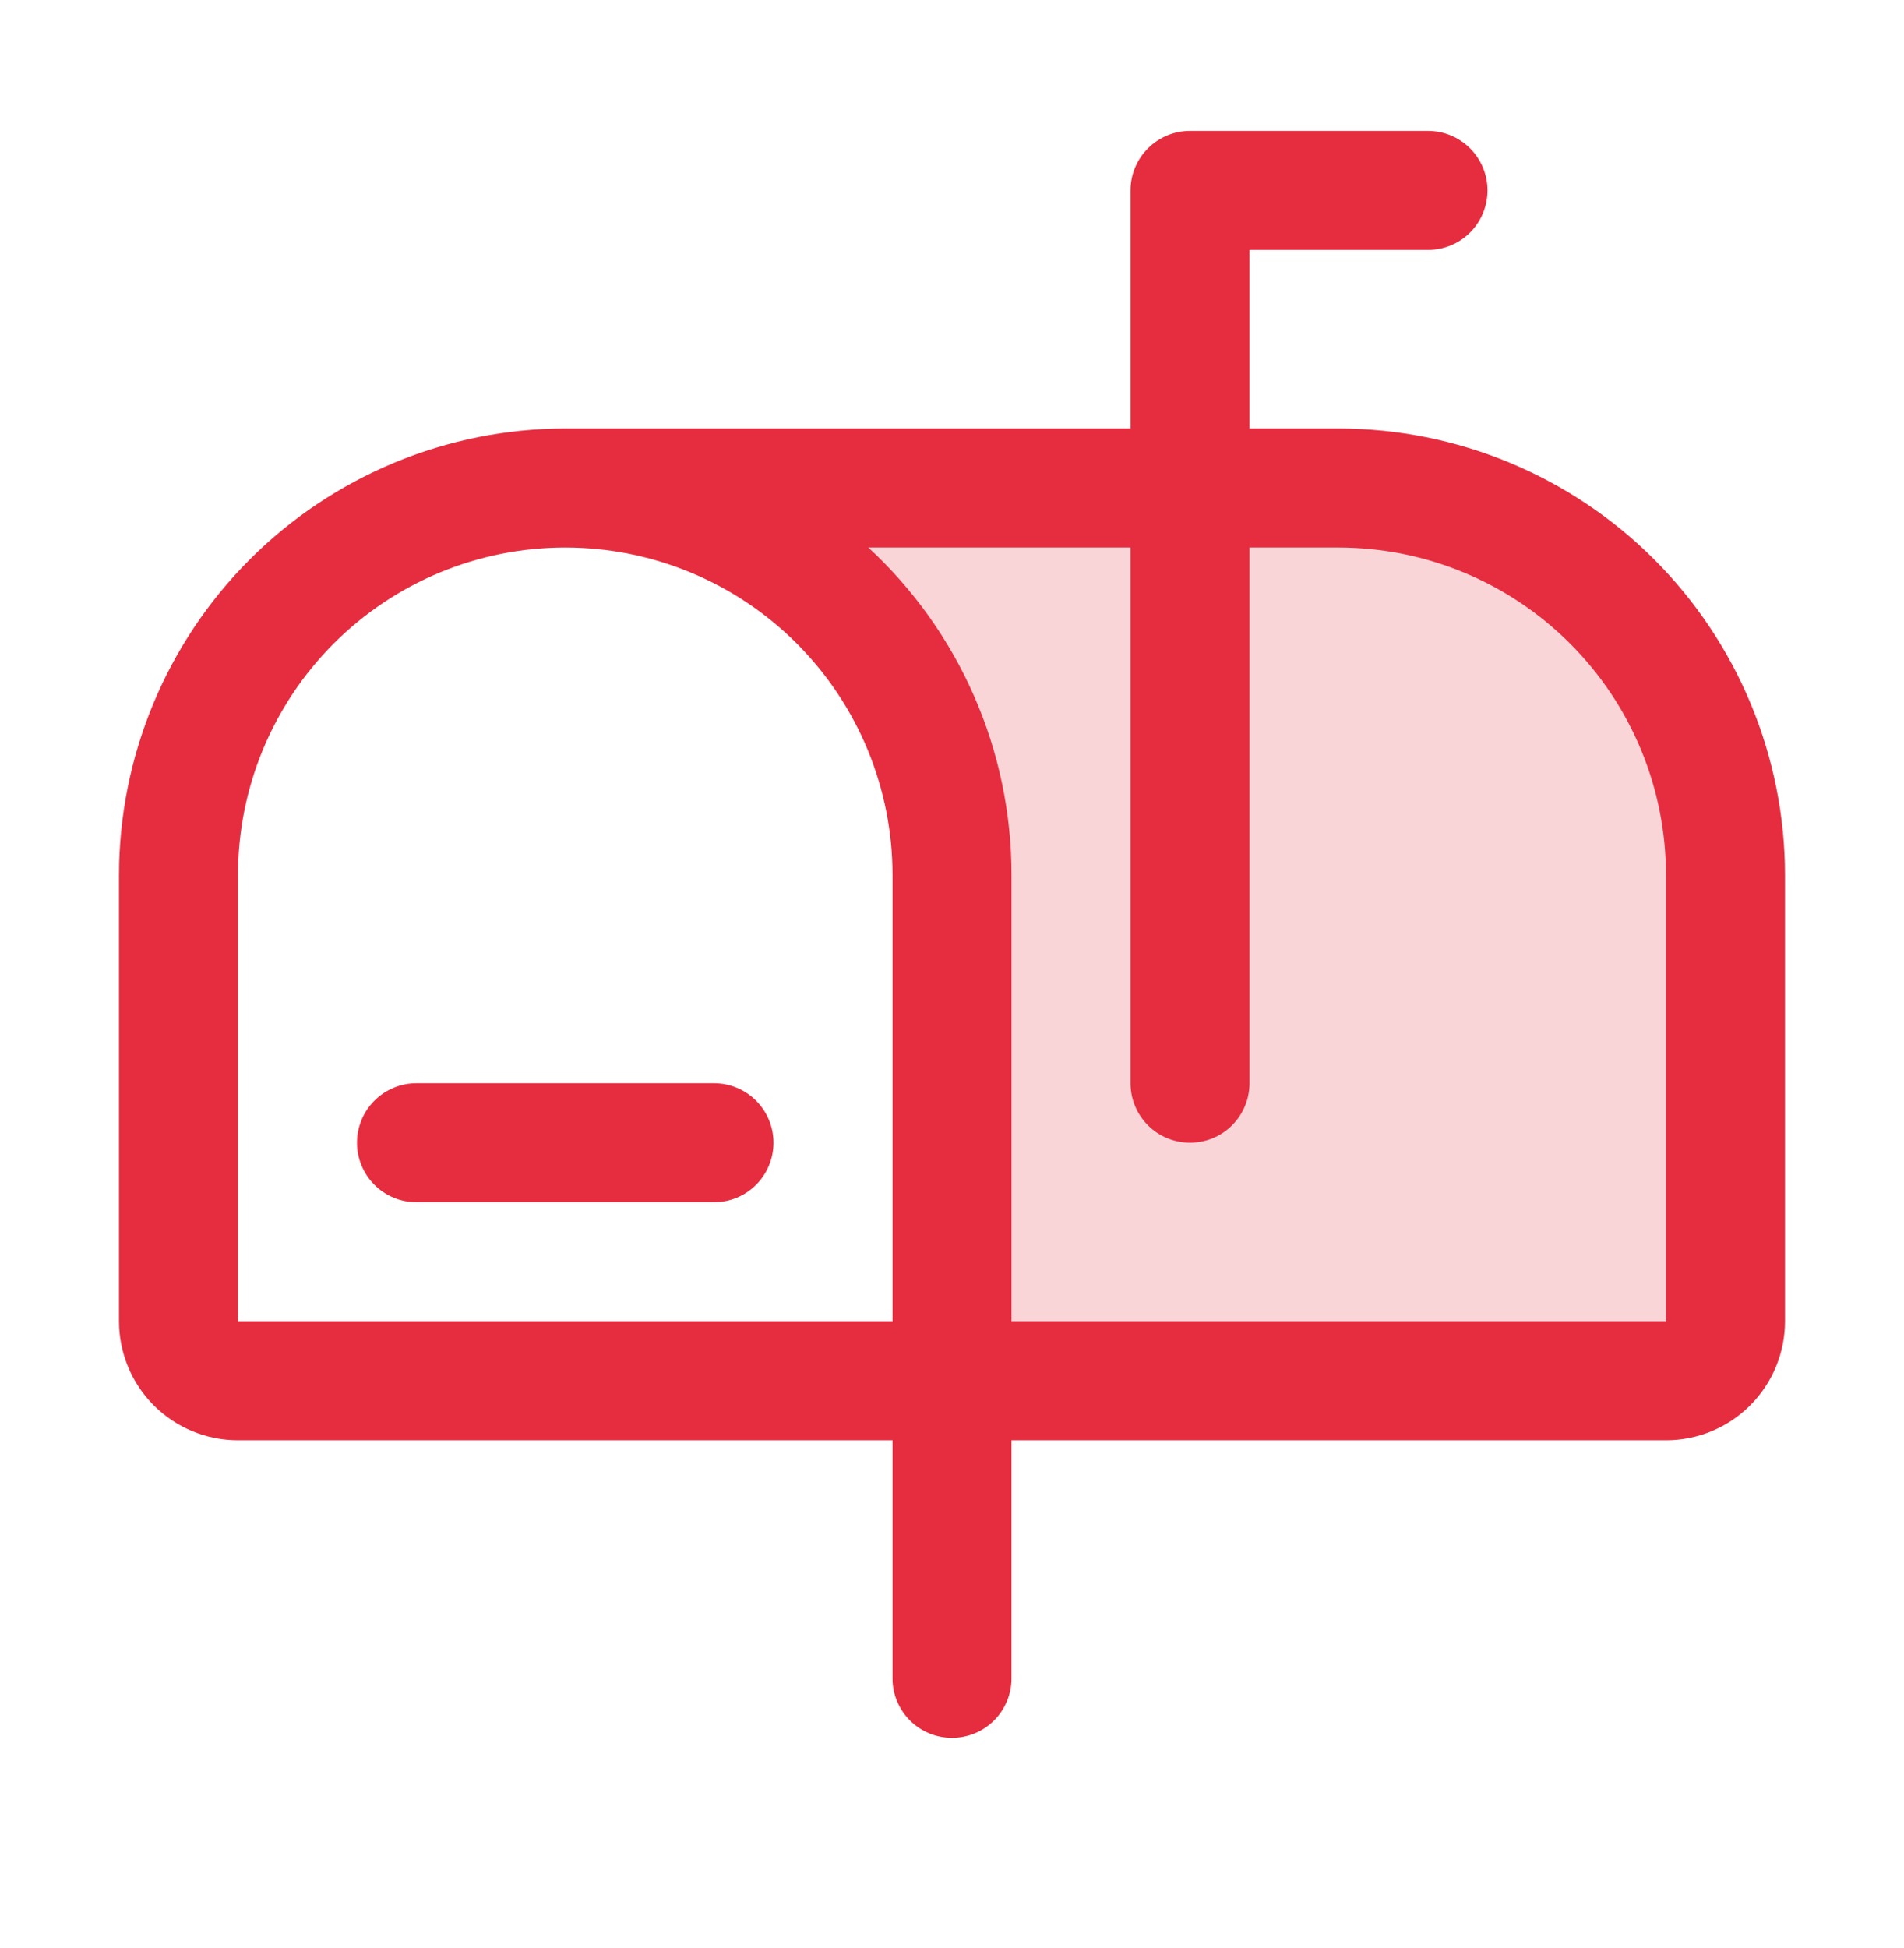 <?xml version="1.0" encoding="UTF-8"?>
<svg xmlns="http://www.w3.org/2000/svg" width="44" height="45" viewBox="0 0 44 45" fill="none">
  <path opacity="0.2" d="M39.875 20.212V30.524C39.875 30.889 39.73 31.239 39.472 31.497C39.214 31.755 38.865 31.899 38.5 31.899H22V20.212C22 17.841 21.058 15.568 19.382 13.892C17.706 12.216 15.433 11.274 13.062 11.274H30.938C33.308 11.274 35.581 12.216 37.257 13.892C38.933 15.568 39.875 17.841 39.875 20.212Z" fill="#E62D3F"></path>
  <path d="M17.875 26.399C17.875 26.764 17.73 27.114 17.472 27.372C17.214 27.63 16.865 27.774 16.5 27.774H9.625C9.26 27.774 8.911 27.63 8.653 27.372C8.395 27.114 8.25 26.764 8.25 26.399C8.25 26.035 8.395 25.685 8.653 25.427C8.911 25.169 9.26 25.024 9.625 25.024H16.5C16.865 25.024 17.214 25.169 17.472 25.427C17.73 25.685 17.875 26.035 17.875 26.399ZM41.25 20.212V30.524C41.25 31.254 40.96 31.953 40.444 32.469C39.929 32.985 39.229 33.274 38.5 33.274H23.375V38.774C23.375 39.139 23.23 39.489 22.972 39.747C22.714 40.005 22.365 40.149 22 40.149C21.635 40.149 21.286 40.005 21.028 39.747C20.77 39.489 20.625 39.139 20.625 38.774V33.274H5.5C4.771 33.274 4.071 32.985 3.555 32.469C3.04 31.953 2.75 31.254 2.75 30.524V20.212C2.753 17.478 3.841 14.857 5.774 12.923C7.707 10.99 10.328 9.903 13.062 9.899H26.125V4.399C26.125 4.035 26.27 3.685 26.528 3.427C26.786 3.169 27.135 3.024 27.5 3.024H33C33.365 3.024 33.714 3.169 33.972 3.427C34.23 3.685 34.375 4.035 34.375 4.399C34.375 4.764 34.23 5.114 33.972 5.372C33.714 5.63 33.365 5.774 33 5.774H28.875V9.899H30.938C33.672 9.903 36.293 10.99 38.226 12.923C40.159 14.857 41.247 17.478 41.25 20.212ZM20.625 30.524V20.212C20.625 18.206 19.828 16.283 18.41 14.864C16.992 13.446 15.068 12.649 13.062 12.649C11.057 12.649 9.133 13.446 7.715 14.864C6.297 16.283 5.5 18.206 5.5 20.212V30.524H20.625ZM38.5 20.212C38.498 18.207 37.7 16.285 36.282 14.867C34.865 13.449 32.943 12.652 30.938 12.649H28.875V25.024C28.875 25.389 28.73 25.739 28.472 25.997C28.214 26.255 27.865 26.399 27.5 26.399C27.135 26.399 26.786 26.255 26.528 25.997C26.27 25.739 26.125 25.389 26.125 25.024V12.649H20.066C21.11 13.613 21.943 14.783 22.512 16.084C23.082 17.386 23.375 18.791 23.375 20.212V30.524H38.5V20.212Z" fill="#E62D3F"></path>
</svg>
